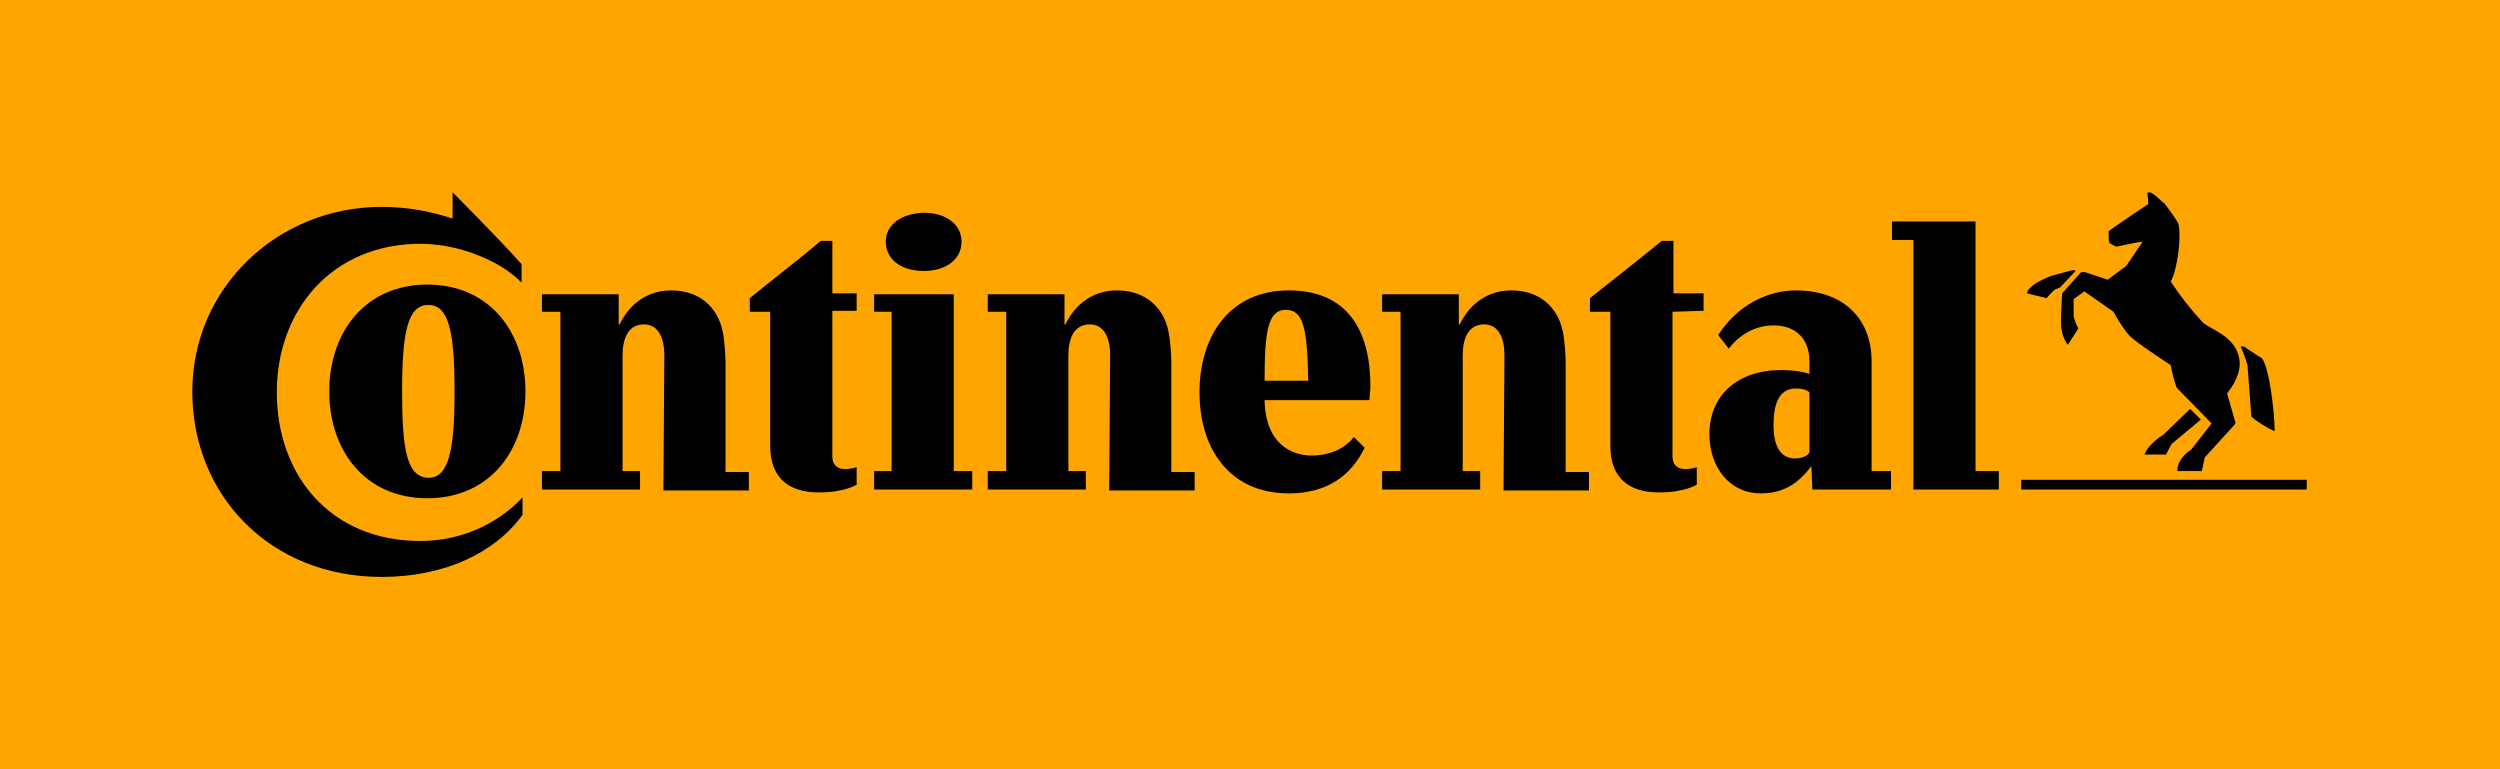 <svg width="208" height="64" viewBox="0 0 208 64" fill="none" xmlns="http://www.w3.org/2000/svg">
<rect width="208" height="64" fill="#FEA500"/>
<path d="M191.92 40.727H168.162V39.919H191.92V40.727ZM179.96 36.202L182.223 34.02L183.112 34.909L180.688 36.929C180.526 37.172 180.364 37.576 180.203 37.818H178.425C178.587 37.252 179.475 36.444 179.96 36.202ZM172.526 22.465C172.445 22.465 170.667 22.95 170.667 22.95C170.667 22.95 169.859 23.273 169.455 23.515C169.051 23.758 168.647 24.162 168.647 24.404L170.263 24.808C170.506 24.566 170.748 24.242 170.991 24.081L171.395 23.919L172.688 22.546C172.688 22.546 172.607 22.465 172.526 22.465ZM183.273 26.828C182.223 25.697 181.415 24.646 180.607 23.434C181.172 22.384 181.496 19.717 181.253 18.667C181.172 18.343 180.283 17.212 180.122 16.97C179.879 16.808 179.152 16 178.829 16C178.748 16 178.667 16 178.667 16.081L178.748 16.97C177.778 17.616 176.566 18.424 175.435 19.232C175.435 19.556 175.435 20.04 175.516 20.202C175.677 20.364 175.92 20.444 176.081 20.525C176.485 20.444 177.859 20.121 178.263 20.121L176.89 22.141L175.354 23.273L173.415 22.626C173.253 22.626 173.172 22.626 173.092 22.707L171.718 24.242C171.637 24.323 171.556 24.404 171.556 24.566L171.475 26.263C171.475 26.263 171.475 26.505 171.475 26.828C171.475 28.04 172.041 28.687 172.041 28.687L172.93 27.313C172.768 27.151 172.607 26.586 172.526 26.343C172.526 26.263 172.526 24.889 172.526 24.889L173.415 24.242L175.839 25.939C175.839 25.939 176.485 27.151 177.132 27.879C177.536 28.364 179.637 29.737 180.607 30.384C180.688 30.95 180.93 31.758 181.092 32.242L184.001 35.232L182.304 37.414C181.657 37.818 181.092 38.545 181.172 39.192H183.193L183.435 38.061L185.859 35.394C186.021 35.232 186.021 35.151 185.94 34.99L185.294 32.727C185.617 32.323 186.344 31.354 186.344 30.222C186.263 28.04 184.001 27.475 183.273 26.828ZM186.991 30.384C186.829 29.818 186.586 29.172 186.425 28.849C186.425 28.849 186.506 28.768 186.748 28.849C186.91 29.01 188.203 29.818 188.203 29.818C188.849 30.707 189.253 34.505 189.253 35.879C188.688 35.636 187.879 35.151 187.314 34.667L186.991 30.384Z" fill="black"/>
<path d="M125.172 29.576C125.172 28.121 124.687 26.99 123.475 26.99C122.182 26.99 121.697 28.121 121.697 29.576V39.192H123.152V40.727H114.99V39.192H116.525V25.939H114.99V24.485H121.374V26.99H121.455C122.101 25.616 123.475 24.162 125.737 24.162C128.162 24.162 129.616 25.616 130.02 27.556C130.182 28.283 130.263 29.576 130.263 30.222V39.273H132.202V40.808H125.091L125.172 29.576ZM92.364 29.576C92.364 28.121 91.879 26.99 90.667 26.99C89.374 26.99 88.889 28.121 88.889 29.576V39.192H90.343V40.727H82.182V39.192H83.717V25.939H82.182V24.485H88.566V26.99H88.647C89.293 25.616 90.667 24.162 92.929 24.162C95.353 24.162 96.808 25.616 97.212 27.556C97.374 28.283 97.455 29.576 97.455 30.222V39.273H99.394V40.808H92.283L92.364 29.576ZM139.152 25.939V37.98C139.152 38.788 139.717 39.03 140.202 39.03C140.687 39.03 141.172 38.869 141.172 38.869V40.323C141.172 40.323 140.202 40.97 138.02 40.97C135.515 40.97 133.98 39.758 133.98 37.091V25.939H132.283V24.808C134.222 23.273 136.485 21.495 138.263 20.04H139.232V24.404H141.737V25.859L139.152 25.939ZM37.657 16C37.657 16 41.616 19.96 43.394 21.98V23.515C41.697 21.737 38.222 20.283 34.99 20.283C27.636 20.283 23.03 25.778 23.03 32.647C23.03 39.434 27.394 45.01 34.99 45.01C38.788 45.01 41.778 43.232 43.475 41.374V42.828C41.212 45.98 37.01 48 31.758 48C22.465 48 16 41.212 16 32.566C16 23.919 23.111 17.212 31.758 17.212C33.939 17.212 35.96 17.616 37.657 18.182V16ZM112.646 36.364C111.919 37.252 110.788 37.899 109.091 37.899C107.636 37.899 105.293 37.091 105.212 33.293H113.939C113.939 32.97 114.02 32.404 114.02 32.162C114.02 27.556 112.162 24.162 107.232 24.162C102.303 24.162 99.798 27.96 99.798 32.647C99.798 37.333 102.303 41.05 107.232 41.05C110.384 41.05 112.404 39.596 113.535 37.252L112.646 36.364ZM105.212 31.677C105.212 27.394 105.535 25.778 106.99 25.778C108.444 25.778 108.768 27.313 108.848 31.677H105.212ZM33.455 32.566C33.455 27.556 33.939 25.374 35.636 25.374C37.333 25.374 37.818 27.556 37.818 32.566C37.818 37.495 37.333 39.758 35.636 39.758C33.859 39.677 33.455 37.495 33.455 32.566ZM27.394 32.566C27.394 37.495 30.384 41.455 35.556 41.455C40.727 41.455 43.717 37.495 43.717 32.566C43.717 27.636 40.727 23.677 35.556 23.677C30.384 23.677 27.394 27.636 27.394 32.566ZM55.273 29.576C55.273 28.121 54.788 26.99 53.576 26.99C52.283 26.99 51.798 28.121 51.798 29.576V39.192H53.252V40.727H45.091V39.192H46.626V25.939H45.091V24.485H51.475V26.99H51.556C52.202 25.616 53.576 24.162 55.838 24.162C58.263 24.162 59.717 25.616 60.121 27.556C60.283 28.283 60.364 29.576 60.364 30.222V39.273H62.303V40.808H55.192L55.273 29.576ZM73.697 20.121C73.697 21.576 74.99 22.546 76.849 22.546C78.707 22.546 80 21.576 80 20.121C80 18.667 78.707 17.697 76.849 17.697C74.99 17.778 73.697 18.667 73.697 20.121ZM69.252 37.98C69.252 38.788 69.818 39.03 70.303 39.03C70.788 39.03 71.273 38.869 71.273 38.869V40.323C71.273 40.323 70.303 40.97 68.121 40.97C65.616 40.97 64.081 39.758 64.081 37.091V25.939H62.384V24.808C64.242 23.273 66.505 21.576 68.283 20.04H69.252V24.404H71.273V25.859H69.252V37.98ZM164.283 39.192H166.303V40.727H159.192V19.96H157.414V18.424H164.364V39.192H164.283ZM150.545 32.647C150.384 32.485 150.061 32.323 149.414 32.323C147.879 32.323 147.556 33.859 147.556 35.394C147.556 36.929 148.04 38.141 149.333 38.141C149.98 38.141 150.384 37.899 150.545 37.657V32.647ZM150.707 38.788C149.657 40.162 148.444 41.05 146.505 41.05C143.838 41.05 142.222 38.788 142.222 36.121C142.222 32.889 144.566 30.788 148.202 30.788C149.737 30.788 150.545 31.111 150.545 31.111V30.061C150.545 28.121 149.333 27.071 147.556 27.071C145.131 27.071 143.838 29.01 143.838 29.01L142.95 27.879C144.566 25.374 147.071 24.162 149.414 24.162C153.374 24.162 155.717 26.505 155.717 30.061V39.192H157.333V40.727H150.788L150.707 38.788ZM72.727 40.727V39.192H74.182V25.939H72.727V24.485H79.353V39.192H80.889V40.727H72.727Z" fill="black"/>
</svg>
